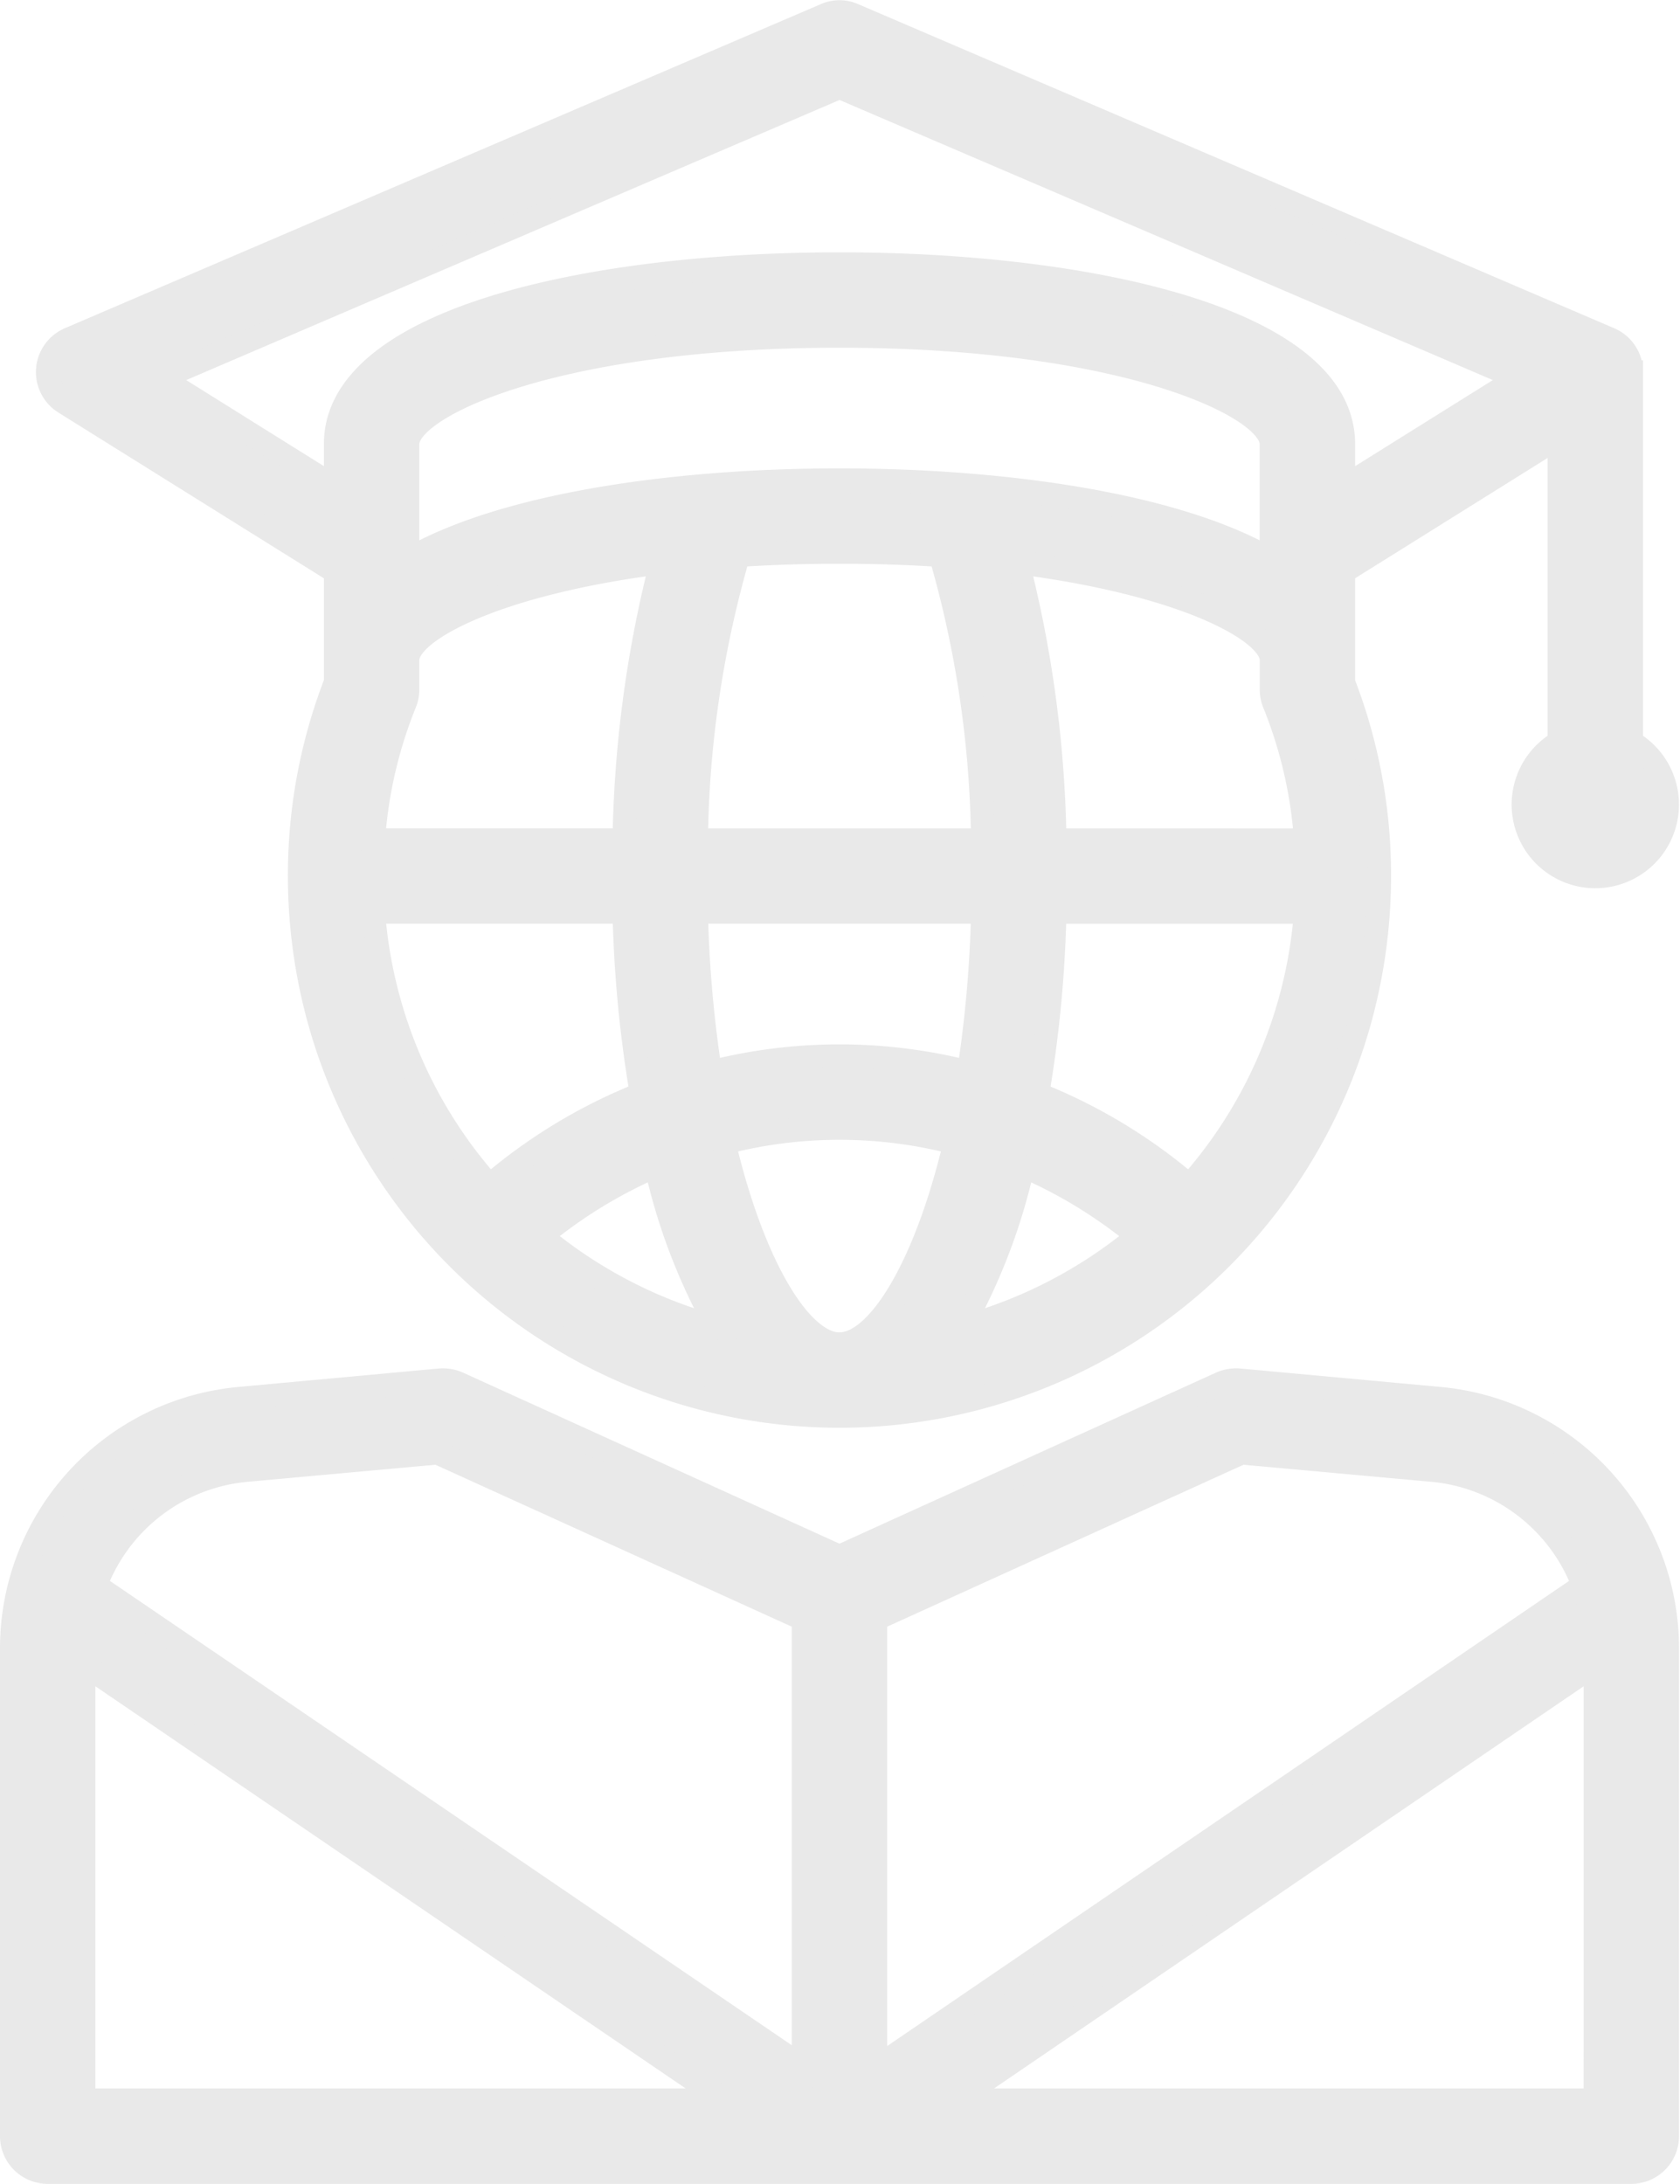 <svg xmlns="http://www.w3.org/2000/svg" width="35.904" height="46.658" viewBox="0 0 35.904 46.658">
  <g id="learner-hover" transform="translate(-12.519 -1.743)">
    <path id="Path_8996" data-name="Path 8996" d="M46.483,40.392,42.222,40a.816.816,0,0,0-.385.069l-8.146,3.7-8.146-3.7A.816.816,0,0,0,25.161,40l-4.261.392A5.357,5.357,0,0,0,16,45.753v10.4a.769.769,0,0,0,.769.769H50.614a.769.769,0,0,0,.769-.769v-10.4a5.357,5.357,0,0,0-4.9-5.361ZM17.538,55.383V46.068l13.676,9.315Zm15.384-.7-15.13-10.3a3.815,3.815,0,0,1,3.246-2.461l4.061-.369,7.823,3.554Zm1.538-9.576,7.823-3.554,4.061.369a3.827,3.827,0,0,1,3.246,2.461L34.461,54.7ZM49.844,55.383H36.184l13.661-9.315Z" transform="translate(-3.231 -8.771)" fill="#e9e9e9" stroke="#e9e9e9" stroke-width="0.5"/>
    <path id="Path_8997" data-name="Path 8997" d="M50.844,17.6V9.691h-.008c0-.023.008-.038.008-.062a.769.769,0,0,0-.469-.646L34.222,2.061a.741.741,0,0,0-.6,0L17.469,8.984a.769.769,0,0,0-.108,1.361l5.792,3.615v2.361a11.389,11.389,0,0,0-.769,4.138,11.538,11.538,0,0,0,23.076,0,11.39,11.39,0,0,0-.769-4.138V13.96l4.615-2.884V17.6a1.538,1.538,0,1,0,1.538,0ZM23.961,21.229h5.361a26.6,26.6,0,0,0,.369,3.884,11.509,11.509,0,0,0-3.246,1.961,9.9,9.9,0,0,1-2.484-5.846Zm6.9-1.538a22.74,22.74,0,0,1,.9-6.084c.677-.046,1.392-.069,2.161-.069s1.485.023,2.161.069a22.74,22.74,0,0,1,.9,6.084Zm6.123,1.538a26.256,26.256,0,0,1-.3,3.423,11.188,11.188,0,0,0-5.523,0,26.254,26.254,0,0,1-.3-3.423ZM33.922,12c-3.615,0-7.246.546-9.23,1.708V11.23c0-.808,3.169-2.308,9.23-2.308s9.23,1.5,9.23,2.308v2.477C41.168,12.545,37.537,12,33.922,12ZM30.114,13.76a25.49,25.49,0,0,0-.792,5.93H23.961a9.518,9.518,0,0,1,.677-2.931.758.758,0,0,0,.054-.292v-.623C24.692,15.23,26.545,14.214,30.114,13.76ZM27.545,28.152A10.2,10.2,0,0,1,30,26.652a12.7,12.7,0,0,0,1.315,3.454,9.97,9.97,0,0,1-3.769-1.954Zm6.377,2.308c-.8,0-1.823-1.577-2.469-4.3a9.823,9.823,0,0,1,4.938,0C35.745,28.883,34.722,30.459,33.922,30.459Zm2.608-.354a12.7,12.7,0,0,0,1.315-3.454,10.2,10.2,0,0,1,2.454,1.5,9.97,9.97,0,0,1-3.769,1.954ZM41.4,27.075a11.509,11.509,0,0,0-3.246-1.961,26.6,26.6,0,0,0,.369-3.884h5.361A9.9,9.9,0,0,1,41.4,27.075Zm-2.877-7.384a25.489,25.489,0,0,0-.792-5.93c3.569.454,5.423,1.469,5.423,2.085v.623a.758.758,0,0,0,.054.292,9.518,9.518,0,0,1,.677,2.931Zm6.169-7.538V11.23c0-2.654-5.407-3.846-10.769-3.846S23.153,8.576,23.153,11.23v.923L19.423,9.822l14.5-6.215,14.5,6.215Z" transform="translate(-3.462 0)" fill="#e9e9e9" stroke="#e9e9e9" stroke-width="0.5"/>
  </g>
</svg>
